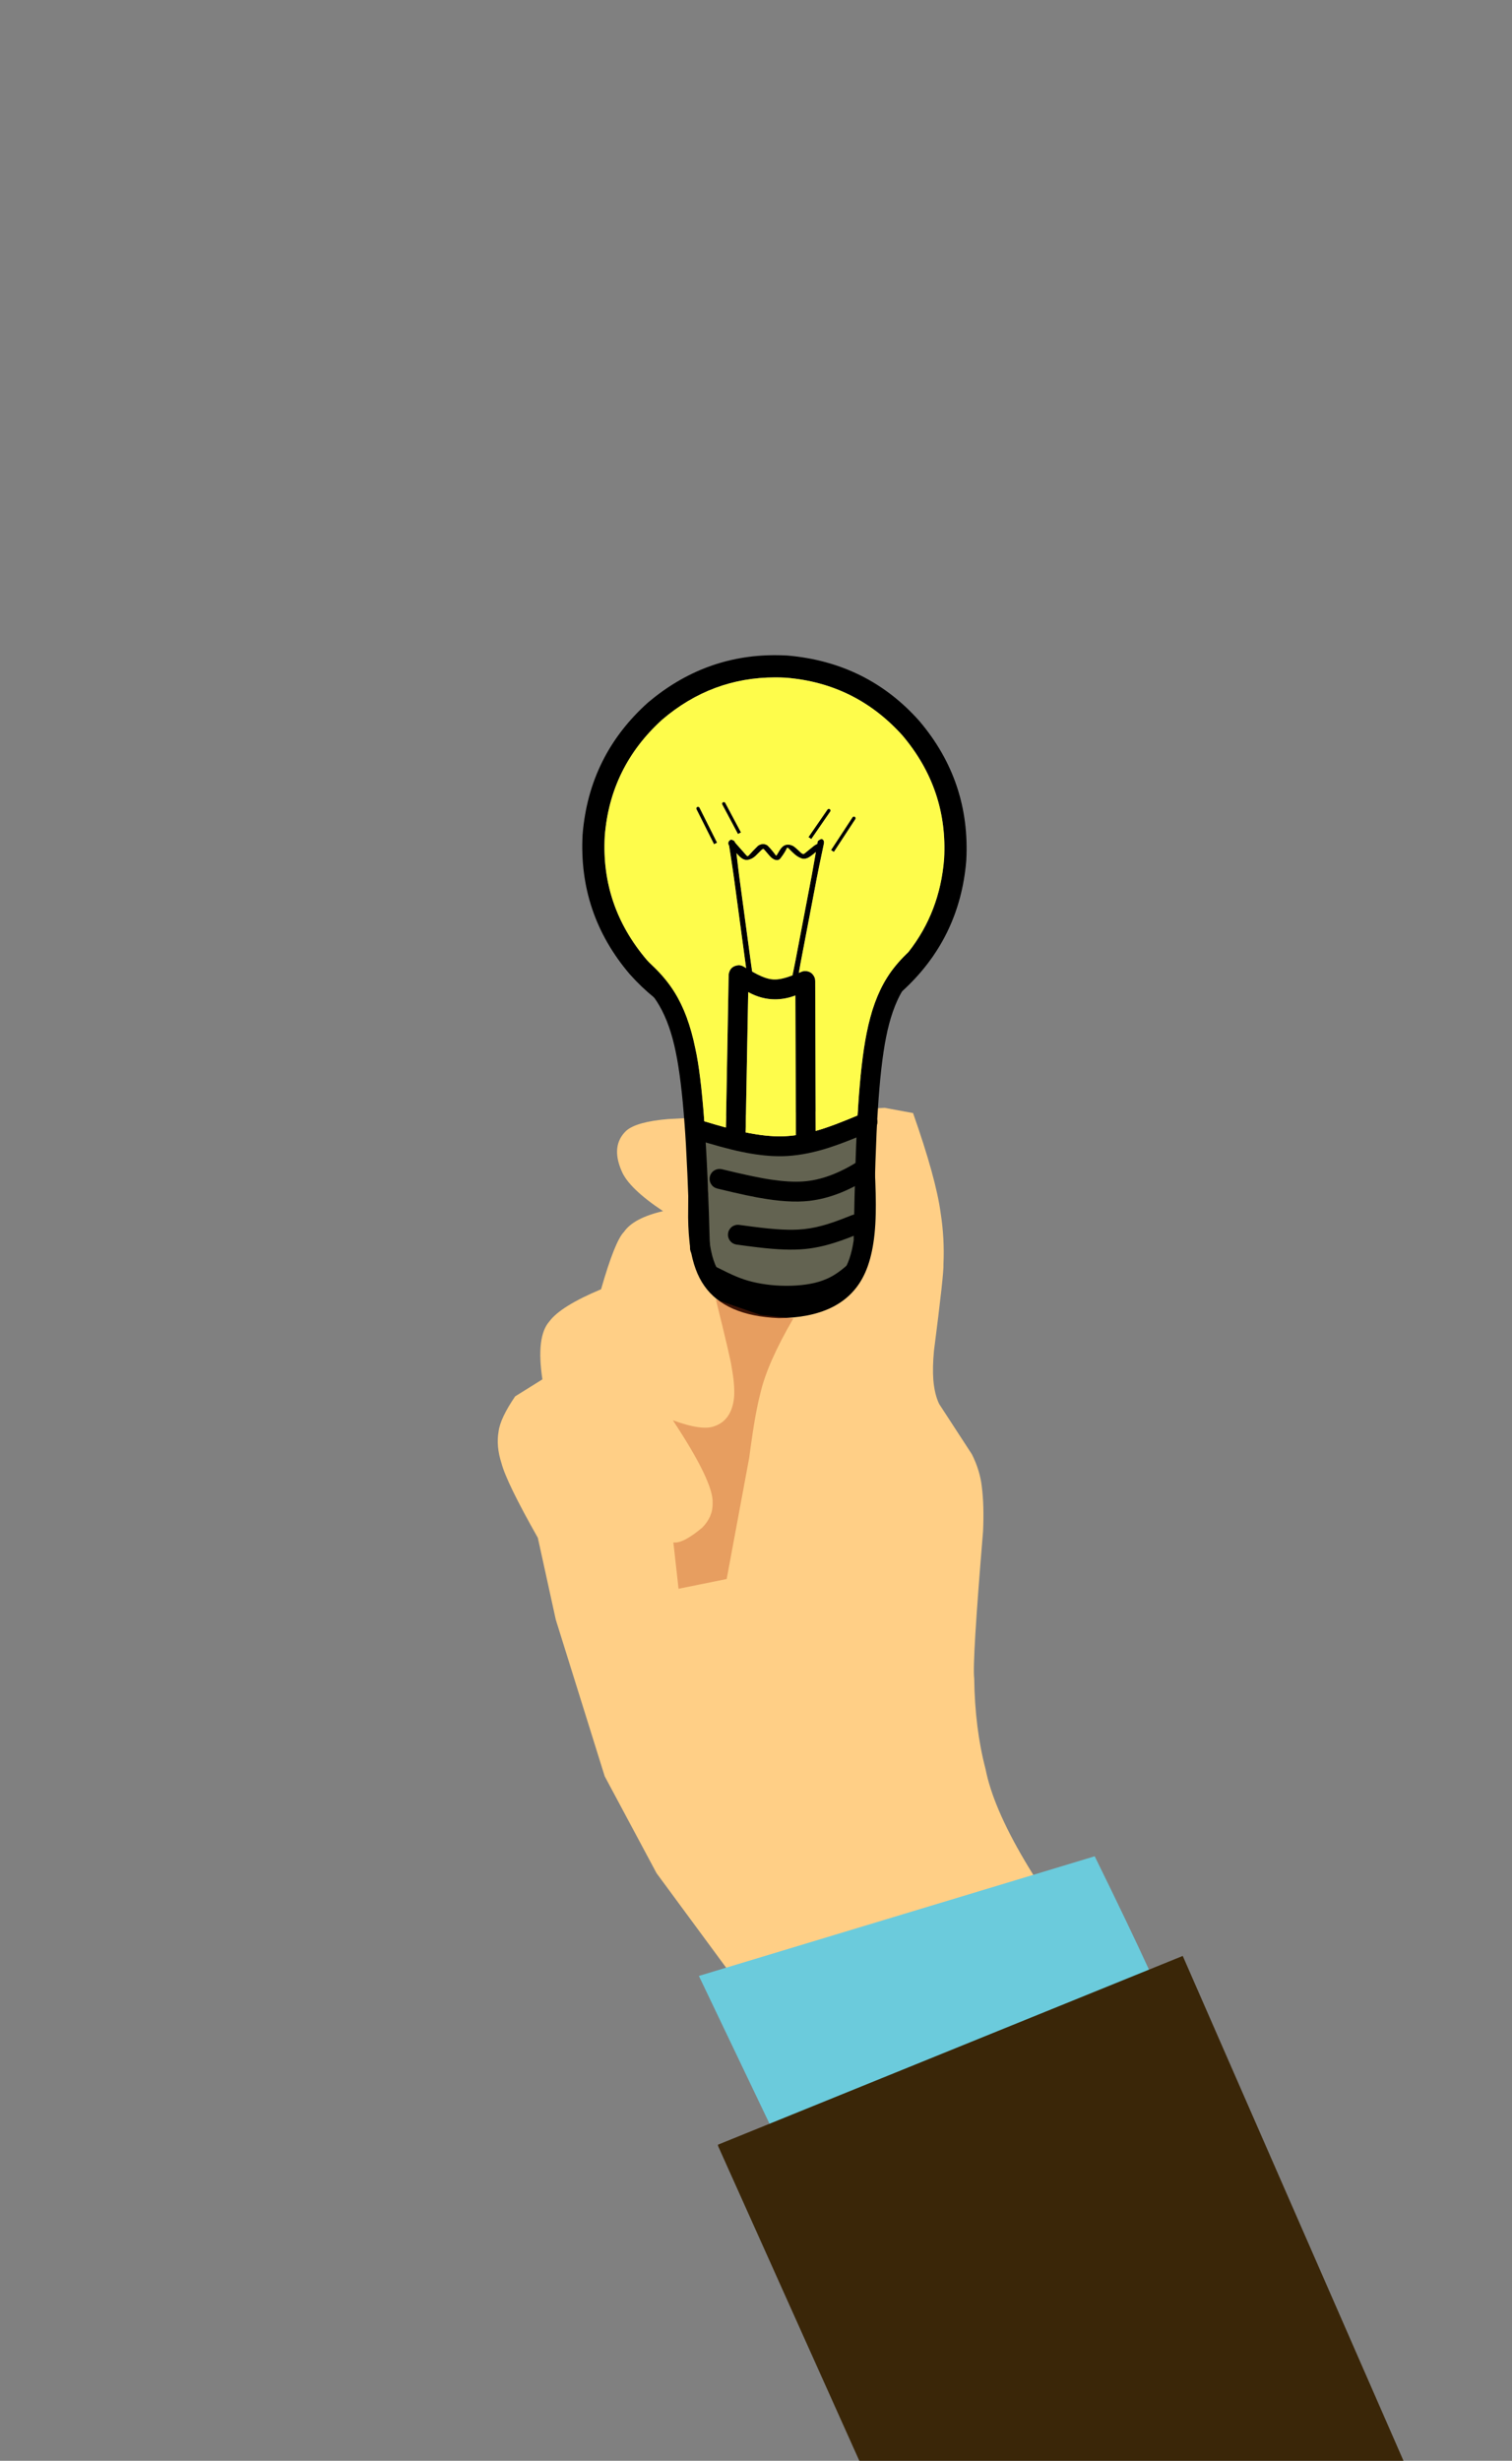 <?xml version='1.0' encoding='utf-8'?>
<svg xmlns="http://www.w3.org/2000/svg" width="600px" height="976px" viewBox="0 0 600 976"><rect x="0" y="0" width="600" height="976" fill="#808080" stroke="none"/> <g id="layer1"> <g style="fill:rgb(255,207,134); fill-opacity:1.0; stroke-linejoin: miter"> <path d="M351.047,439.39L265.274,443.832Q252.589,444.876,248.497,448.486Q242.327,454.354,246.629,464.346Q249.425,471.269,263.103,480.355Q251.39,483.1,247.628,488.57Q244.041,492.115,238.518,511.344Q222.462,518.061,217.996,524.111Q212.679,530.134,215.237,547.082L204.436,553.816Q198.494,562.505,197.844,567.799Q196.826,573.633,199.001,580.335Q200.968,587.911,213.426,609.932L220.546,642.378L239.964,704.514L260.536,742.945L291.321,784.719L441.676,787.311Q396.926,731.605,391.077,701.589Q386.853,685.505,386.589,665.65Q385.761,659.49,390.101,607.422Q390.566,597.158,389.618,589.731Q388.899,583.214,385.666,576.785L372.686,556.847Q370.881,553.124,370.368,547.332Q370.008,542.25,370.616,535.813Q374.626,504.631,374.386,501.501Q374.858,491.263,373.297,481.249Q371.466,467.437,362.323,441.465L351.065,439.392" /> </g> <g style="fill:rgb(99,99,81); fill-opacity:1.0; stroke-linejoin: miter"> <path d="M343.84,447.16L335.92,448.04Q333.404,448.03,322.972,448.939Q312.995,452.168,310.167,453.582L306.35,454.002Q296.427,456.333,295.409,456.217L289,456.269Q288.301,456.281,286.387,455.759L284.021,454.669L278.543,451.262Q277.553,450.67,277.23,450.693Q277.052,450.702,276.958,451.354L276.678,455.74Q276.639,456.276,275.872,455.802L276.837,458.311L277.766,462.323Q278.944,464.036,279.662,465.937L280.831,471.042Q281.087,475.157,279.74,485.506Q279.487,490.111,279.744,490.588Q281.3,496.339,281.441,497.545L282.769,500.924Q283.149,501.803,283.575,502.352L286.217,505.245Q286.876,505.954,287.573,506.218Q295.753,509.025,295.622,509.174L300.445,510.305Q304.772,511.938,306.782,512.138Q309.534,512.619,313.411,512.609Q314.036,512.684,321.58,511.574Q323.871,511.308,328.46,511.212Q329.61,511.116,332.074,509.935Q332.742,509.628,333.303,508.814Q333.729,508.174,334.034,507.453Q335.221,504.124,335.949,502.647L338.435,498.291Q339.466,495.261,339.576,494.631Q340.058,492.777,340.483,487.247Q339.63,478.974,340.341,472.23Q341.53,460.524,343.838,447.235" /> </g> <g style="fill:rgb(99,99,81); fill-opacity:1.0; stroke-linejoin: miter"> <path d="M281.998,448.371Q279.388,448.331,278.161,451.533Q278.067,452.191,278.394,452.784Q280.289,455.759,280.576,456.048Q282.326,458.191,283.368,458.771Q286.071,459.786,289.007,460.722Q289.726,460.976,290.584,461.327Q292.469,462.071,293.163,462.795L308.794,462.371Q308.64,459.716,307.942,458.878Q306.486,457.294,303.028,456.182Q301.83,455.787,300.933,455.633Q297.361,455.21,296.069,454.924Q294.687,454.647,293.916,454.322Q293.476,454.143,293.071,453.919Q289.017,451.581,288.507,451.343Q286.199,449.801,285.633,449.572Q282.804,448.205,282.047,448.371" /> </g> <g style="fill:rgb(0,0,0); fill-opacity:1.0; stroke-linejoin: miter"> <path d="M307.494,259.856Q279.406,259.856,257.147,278.632Q233.759,299.61,231.191,330.959Q229.477,362.354,249.849,386.328Q254.438,391.487,259.575,395.634L259.575,395.634Q259.576,395.636,259.578,395.639L259.581,395.639Q265.751,400.619,272.709,404.139Q270.58,398.232,267.654,393.543Q265.15,389.507,261.63,385.729L261.633,385.729Q259.554,383.818,257.573,381.704L257.575,381.704Q257.565,381.694,257.554,381.684L257.554,381.684Q257.06,381.157,256.572,380.616Q238.464,359.262,239.98,331.723Q242.094,304.21,262.759,285.442Q282.385,268.68,307.62,268.68Q309.604,268.68,311.623,268.784L311.871,268.8Q339.509,271.026,358.139,291.727Q376.207,313.106,374.647,340.642Q372.995,361.707,360.469,377.629L360.469,377.629Q360.461,377.636,360.454,377.642L360.458,377.642Q357.552,381.334,354.062,384.749L354.065,384.749Q352.953,386.245,352.005,387.772Q348.239,393.741,345.812,401.944L345.812,401.944Q351.825,398.395,357.464,393.642Q357.695,393.435,357.923,393.227L357.927,393.227Q357.929,393.224,357.931,393.22L357.931,393.22Q380.887,372.357,383.441,341.324Q385.167,309.93,364.805,285.949Q344.192,262.759,312.529,260.004L312.466,260Q309.957,259.856,307.494,259.856 Z" /> </g> <g style="fill:rgb(0,0,0); fill-opacity:1.0; stroke-linejoin: miter"> <path d="M366.801,373.235Q365.555,373.227,364.459,374.006Q361.723,376.39,359.596,378.471Q354.986,382.969,352.005,387.772Q346.529,396.451,343.885,409.852Q341.666,420.905,340.474,439.803Q339.398,455.95,338.761,491.056Q338.977,494.659,342.678,495.089Q346.123,494.784,346.633,491.476Q347.306,455.798,348.333,440.465Q349.482,422.03,351.626,411.36Q353.821,400.286,357.946,393.195Q359.794,389.986,362.223,387.17Q364.356,384.598,369.67,379.885Q370.221,379.291,370.483,378.596Q371.15,376.501,370.051,374.942Q368.928,373.339,366.847,373.235" /> </g> <g style="fill:rgb(0,0,0); fill-opacity:1.0; stroke-linejoin: miter"> <path d="M252.9,378.802Q250.766,378.888,249.627,380.544Q248.514,382.284,249.252,384.248Q249.553,384.954,250.02,385.44Q255.155,390.113,257.423,392.864Q259.925,395.836,261.714,398.973Q265.9,406.233,268.136,417.165Q270.328,427.66,271.644,445.703Q272.788,460.373,273.848,495.566Q274.486,498.781,277.718,499.049Q281.401,498.767,281.706,494.981Q280.217,434.869,275.888,415.71Q273.204,402.437,267.654,393.543Q264.579,388.587,259.974,384.021Q257.931,381.978,255.265,379.59Q254.24,378.827,252.934,378.802" /> </g> <g style="fill:rgb(0,0,0); fill-opacity:1.0; stroke-linejoin: miter"> <path d="M344.25,441.067Q343.558,441.067,342.897,441.308Q330.594,446.599,324.449,448.322Q317.474,450.373,311.475,450.644Q306.013,450.912,299.262,449.76Q292.035,448.613,277.019,443.976Q275.643,443.694,274.429,444.291Q272.279,445.439,272.23,447.936Q272.406,450.414,274.635,451.459Q287.192,455.392,294.311,456.841Q302.142,458.487,308.65,458.574Q316.25,458.71,324.876,456.39Q332.468,454.436,345.968,448.561Q348.554,447.093,348.112,444.202Q347.363,441.364,344.355,441.068" /> </g> <g style="fill:rgb(0,0,0); fill-opacity:1.0; stroke-linejoin: miter"> <path d="M343.219,459.732Q340.086,459.965,339.339,462.952Q339.952,481.558,339.249,487.825Q338.479,496.667,335.959,501.946Q331.85,511.651,317.747,514.253Q309.237,515.701,300.8,513.997Q292.408,512.174,288.134,508.028Q283.77,503.894,282.173,496.099Q281.472,492.764,281.18,488.131Q280.857,483.467,281.002,473.839Q280.989,473.095,280.696,472.389Q279.617,470.152,277.248,469.978Q274.813,469.979,273.62,471.987Q273.18,472.782,273.125,473.655L273.066,482.884Q273.145,489.751,273.93,494.822Q275.371,504.142,279.459,509.945Q287.811,521.931,309.072,522.795Q333.698,522.58,342.202,507.01Q347.168,498.016,347.507,481.557Q347.682,474.315,347.092,462.947Q346.267,459.962,343.361,459.735" /> </g> <g style="fill:rgb(0,0,0); fill-opacity:1.0; stroke-linejoin: miter"> <path d="M293.098,382.822Q289.629,383.12,289.15,386.542L288.023,449.268Q287.996,449.931,288.256,450.694Q289.366,453.343,292.317,453.279Q295.275,452.798,295.862,449.961L296.91,393.488Q305.973,398.462,315.629,394.83L315.826,450.235Q316.362,453.635,319.722,453.918Q323.187,453.64,323.695,450.25L323.495,389.012Q323.476,388.303,323.261,387.728Q322.172,385.169,319.414,385.129Q318.855,385.147,318.301,385.33Q312.972,387.554,310.606,388.069Q307.999,388.699,305.81,388.34Q304.199,388.093,302.094,387.184Q299.911,386.276,294.824,383.226Q293.999,382.832,293.158,382.823" /> </g> <g style="fill:rgb(0,0,0); fill-opacity:1.0; stroke-linejoin: miter"> <path d="M290.4,333.19Q289.155,333.985,289.24,334.859Q290.301,341.498,291.254,348.185L296.068,383.868Q296.147,384.424,296.688,388.957Q296.625,389.521,296.717,390.015Q296.851,390.938,296.953,391.188Q297.024,391.865,297.043,391.776Q297.17,392.045,297.647,392.04Q299.61,391.674,299.313,390.525Q299.223,389.787,299.062,389.288L298.157,383.168L293.443,348.263Q293.11,345.926,291.821,334.779Q291.668,333.191,290.406,333.19" /> </g> <g style="fill:rgb(0,0,0); fill-opacity:1.0; stroke-linejoin: miter"> <path d="M325.991,332.723Q324.491,333.296,324.435,333.972Q323.436,340.02,322.14,347.123L315.525,381.733Q315.39,382.463,314.449,387.003Q314.205,387.494,314.107,388.22L313.894,389.705Q313.898,389.815,313.928,389.867Q314.122,390.244,314.984,390.266Q316.199,390.208,316.384,389.602Q316.605,388.611,316.589,388.122L317.681,381.982L324.177,347.966Q324.857,344.402,326.879,334.875Q327.307,333.143,325.999,332.723" /> </g> <g style="fill:rgb(0,0,0); fill-opacity:1.0; stroke-linejoin: miter"> <path d="M326.19,334.522L325.918,334.707Q325.285,334.492,324.754,334.603Q324.239,334.702,323.749,334.985Q323.303,335.238,322.78,335.653L319.215,338.547Q319.043,338.705,318.801,338.711Q318.49,338.726,317.947,338.316Q315.083,335.565,314.534,335.447Q313.242,334.778,311.813,335.107Q310.925,335.35,310.205,336.151Q309.576,336.8,308.252,339.114Q308.093,339.355,307.944,339.353Q306.418,337.202,304.616,335.377Q303.611,334.609,302.299,334.814Q301.367,334.98,300.688,335.553Q298.728,337.475,297.149,339.26Q296.873,339.537,296.686,339.549Q296.489,339.584,296.191,339.263L291.71,334.191Q290.993,333.403,290.562,333.141Q290.226,332.936,290.018,333.016Q289.51,333.345,289.306,333.567Q288.791,334.277,289.116,335.012Q289.236,335.287,289.511,335.584L293.518,339.725Q294.47,340.645,295.363,340.924Q296.705,341.367,298.5,340.437Q299.128,340.087,299.757,339.518L302.213,337.09Q302.705,336.679,302.941,336.718Q303.027,336.722,303.113,336.81L305.58,339.653Q305.871,339.975,306.18,340.228Q307.348,341.159,308.325,341.156Q309.097,341.162,309.655,340.522Q311.56,338.028,312.241,336.402Q312.355,336.234,312.497,336.237Q312.67,336.243,312.921,336.481Q314.437,338.069,315.445,338.921Q316.229,339.572,316.975,339.972Q318.154,340.58,318.661,340.597Q319.434,340.685,320.186,340.401Q321.302,340.098,324.349,337.422Q325.771,336.026,326.193,334.529" /> </g> <g style="fill:rgb(0,0,0); fill-opacity:1.0; stroke-linejoin: miter"> <path d="M328.947,320.821Q328.569,320.813,328.358,321.097L320.823,332.019L321.937,332.781L329.483,321.839Q329.665,321.497,329.5,321.178Q329.307,320.851,328.953,320.821" /> </g> <g style="fill:rgb(0,0,0); fill-opacity:1.0; stroke-linejoin: miter"> <path d="M338.896,323.865Q338.526,323.848,338.295,324.16L329.79,337.137L329.78,337.156L330.908,337.893L339.439,324.873Q339.611,324.559,339.451,324.225Q339.255,323.894,338.904,323.865" /> </g> <g style="fill:rgb(0,0,0); fill-opacity:1.0; stroke-linejoin: miter"> <path d="M277.02,319.985Q277.39,320.011,277.583,320.347L284.543,334.214L284.551,334.235L283.346,334.837L276.365,320.925Q276.23,320.593,276.427,320.279Q276.659,319.973,277.011,319.985" /> </g> <g style="fill:rgb(0,0,0); fill-opacity:1.0; stroke-linejoin: miter"> <path d="M287.253,318.103Q287.629,318.139,287.805,318.444L294.038,330.159L292.844,330.788L286.603,319.053Q286.462,318.692,286.662,318.394Q286.892,318.092,287.246,318.102" /> </g> <g style="fill:rgb(0,0,0); fill-opacity:1.0; stroke-linejoin: miter"> <path d="M341.383,460.064Q329.254,467.957,318.509,468.596Q313.418,468.942,306.321,467.904Q299.93,467.023,286.329,463.703Q285.681,463.562,284.942,463.665Q282.851,464.06,281.954,465.901Q281.129,467.796,282.154,469.602Q283.009,470.969,284.532,471.38Q297.551,474.568,304.017,475.529Q315.439,477.324,323.101,476.007Q333.877,474.298,345.433,466.831L341.395,460.083" /> </g> <g style="fill:rgb(0,0,0); fill-opacity:1.0; stroke-linejoin: miter"> <path d="M342.636,483.097Q341.174,481.405,338.888,481.719Q338.567,481.774,338.212,481.904Q333.567,483.756,331.032,484.634Q328.534,485.509,326.238,486.127Q321.415,487.434,316.78,487.672Q312.822,487.881,307.917,487.508Q303.102,487.174,293.261,485.803Q292.777,485.736,292.132,485.835Q289.992,486.266,289.124,488.322Q288.396,490.405,289.747,492.201Q290.673,493.329,292.123,493.603Q301.621,494.937,306.533,495.31Q316.342,496.125,323.133,494.882Q330.595,493.67,341.638,488.969Q344.805,486.494,342.651,483.115" /> </g> <g style="fill:rgb(0,0,0); fill-opacity:1.0; stroke-linejoin: miter"> <path d="M338.056,500.009Q332.468,505.503,327.568,507.426Q322.289,509.666,314.039,509.949Q305.834,510.183,298.389,508.362Q295.279,507.596,291.995,506.215Q290.633,505.644,289.131,504.924L282.818,501.818Q281.484,501.32,281.348,501.741Q281.097,503.737,285.374,508.963Q289.007,513.206,293.417,515.909Q300.141,520.191,311.194,519.844Q318.2,519.651,327.595,517.441L325.249,517.722L338.049,500.021" /> </g> <g style="fill:rgb(254,252,75); fill-opacity:1.0; stroke-linejoin: miter"> <path d="M287.222,318.102Q287.234,318.102,287.246,318.102L287.253,318.103Q287.629,318.139,287.805,318.444L294.038,330.159L292.844,330.788L286.603,319.053Q286.462,318.692,286.662,318.394Q286.884,318.102,287.222,318.102 Z M328.928,320.82Q328.937,320.82,328.947,320.821L328.953,320.821Q329.307,320.851,329.5,321.178Q329.665,321.497,329.483,321.839L321.937,332.781L320.823,332.019L328.358,321.097Q328.564,320.82,328.928,320.82 Z M276.986,319.985Q276.998,319.985,277.011,319.985L277.02,319.985Q277.39,320.011,277.583,320.347L284.543,334.214L284.551,334.235L283.346,334.837L276.365,320.925Q276.23,320.593,276.427,320.279Q276.651,319.985,276.986,319.985 Z M338.859,323.864Q338.878,323.864,338.896,323.865L338.904,323.865Q339.255,323.894,339.451,324.225Q339.611,324.559,339.439,324.873L330.908,337.893L329.78,337.156L329.79,337.137L338.295,324.16Q338.514,323.864,338.859,323.864 Z M307.62,268.68Q282.385,268.68,262.759,285.442Q242.094,304.21,239.98,331.723Q238.464,359.262,256.572,380.616Q257.06,381.157,257.554,381.684Q258.857,382.904,259.974,384.021Q264.579,388.587,267.654,393.543Q273.204,402.437,275.888,415.71Q278.032,425.198,279.479,444.729L279.482,444.729Q284.189,446.153,288.06,447.201L289.15,386.542Q289.629,383.12,293.098,382.822L293.158,382.823Q293.999,382.832,294.824,383.226Q295.477,383.617,296.083,383.974Q296.074,383.91,296.068,383.868L291.254,348.185Q290.337,341.75,289.32,335.359L289.323,335.359Q289.19,335.182,289.116,335.012Q288.791,334.277,289.306,333.567Q289.51,333.345,290.018,333.016Q290.076,332.993,290.144,332.993Q290.32,332.993,290.562,333.141Q290.612,333.171,290.666,333.209L290.669,333.209Q291.452,333.329,291.713,334.198L291.716,334.198L296.191,339.263Q296.46,339.553,296.647,339.553Q296.667,339.553,296.686,339.549Q296.873,339.537,297.149,339.26Q298.728,337.475,300.688,335.553Q301.367,334.98,302.299,334.814Q302.575,334.771,302.837,334.771Q303.822,334.771,304.616,335.377Q306.418,337.202,307.944,339.353Q307.946,339.353,307.948,339.353Q308.095,339.353,308.252,339.114Q309.576,336.8,310.205,336.151Q310.925,335.35,311.813,335.107Q312.284,334.998,312.74,334.998Q313.668,334.998,314.534,335.447Q315.083,335.565,317.947,338.316Q318.47,338.712,318.779,338.712Q318.79,338.712,318.801,338.711Q319.043,338.705,319.215,338.547L322.78,335.653Q323.303,335.238,323.749,334.985Q324.024,334.826,324.306,334.726L324.31,334.726Q324.373,334.347,324.435,333.972Q324.491,333.296,325.991,332.723L325.999,332.723Q327.307,333.143,326.879,334.875Q324.857,344.402,324.177,347.966L317.681,381.982L316.989,385.87Q317.621,385.614,318.301,385.33Q318.855,385.147,319.414,385.129Q322.172,385.169,323.261,387.728Q323.476,388.303,323.495,389.012L323.689,448.541Q324.068,448.434,324.449,448.322Q329.93,446.785,340.307,442.411L340.31,442.411Q340.39,441.051,340.474,439.803Q341.666,420.905,343.885,409.852Q346.529,396.451,352.005,387.772Q354.986,382.969,359.596,378.471Q360.02,378.056,360.469,377.629Q372.995,361.707,374.647,340.642Q376.207,313.106,358.139,291.727Q339.509,271.026,311.871,268.8L311.623,268.784Q309.604,268.68,307.62,268.68 Z" /> </g> <g style="fill:rgb(254,252,75); fill-opacity:1.0; stroke-linejoin: miter"> <path d="M312.493,336.237Q312.495,336.237,312.497,336.237Q312.67,336.243,312.921,336.481Q314.437,338.069,315.445,338.921Q316.229,339.572,316.975,339.972Q318.154,340.58,318.661,340.597Q318.843,340.618,319.024,340.618Q319.611,340.618,320.186,340.401Q321.192,340.128,323.766,337.927L323.769,337.927Q323.024,342.28,322.14,347.123L315.525,381.733Q315.393,382.45,314.481,386.848L314.478,386.848Q312.016,387.762,310.606,388.069Q308.945,388.47,307.453,388.47Q306.604,388.47,305.81,388.34Q304.199,388.093,302.094,387.184Q300.799,386.646,298.483,385.354L298.48,385.354L298.157,383.168L293.443,348.263Q293.168,346.335,292.243,338.41L292.246,338.41L293.518,339.725Q294.47,340.645,295.363,340.924Q295.796,341.067,296.275,341.067Q297.283,341.067,298.5,340.437Q299.128,340.087,299.757,339.518L302.213,337.09Q302.663,336.714,302.899,336.714Q302.921,336.714,302.941,336.718Q303.027,336.722,303.113,336.81L305.58,339.653Q305.871,339.975,306.18,340.228Q307.344,341.156,308.319,341.156Q308.322,341.156,308.325,341.156Q308.332,341.156,308.34,341.156Q309.102,341.156,309.655,340.522Q311.56,338.028,312.241,336.402Q312.353,336.237,312.493,336.237 Z" /> </g> <g style="fill:rgb(254,252,75); fill-opacity:1.0; stroke-linejoin: miter"> <path d="M296.91,393.488Q302.148,396.363,307.585,396.363Q311.554,396.363,315.629,394.83L315.826,450.232L315.823,450.232Q313.588,450.549,311.475,450.644Q310.445,450.695,309.369,450.695Q304.74,450.695,299.262,449.76Q297.743,449.518,295.88,449.123L295.877,449.123L296.91,393.488 Z" /> </g> <g style="fill:rgb(182,60,20); fill-opacity:0.329; stroke-linejoin: miter"> <path d="M284.077,515.407Q290.057,539.472,290.367,542.42Q291.831,550.58,291.186,555.208Q289.984,563.35,283.621,565.617Q278.677,567.608,267.012,563.317Q283.081,587.624,282.793,595.992Q282.988,601.447,278.705,605.855Q270.976,612.333,267.208,611.748L269.269,630.132L288.366,626.263L297.299,578.201Q298.797,566.994,299.808,561.559Q300.683,556.723,301.733,552.607Q304.474,540.651,314.826,522.914L301.811,521.545L284.139,515.428" /> </g> <g style="fill:rgb(107,203,220); fill-opacity:1.0; stroke-linejoin: miter"> <path d="M434.405,736.235L277.338,783.69L312.473,857.207L454.905,833.452Q467.869,836.727,470.481,833.431Q475.472,829.094,467.702,808.847Q461.36,791.008,434.499,736.427" /> </g> <g style="fill:rgb(58,38,8); fill-opacity:1.0; stroke-linejoin: miter"> <path d="M469.344,775.762L284.885,850.634L285.026,851.326L466.155,1254.784Q466.372,1256.091,467.167,1255.392L646.49,1180.702L469.543,776.217" /> </g> </g> </svg>